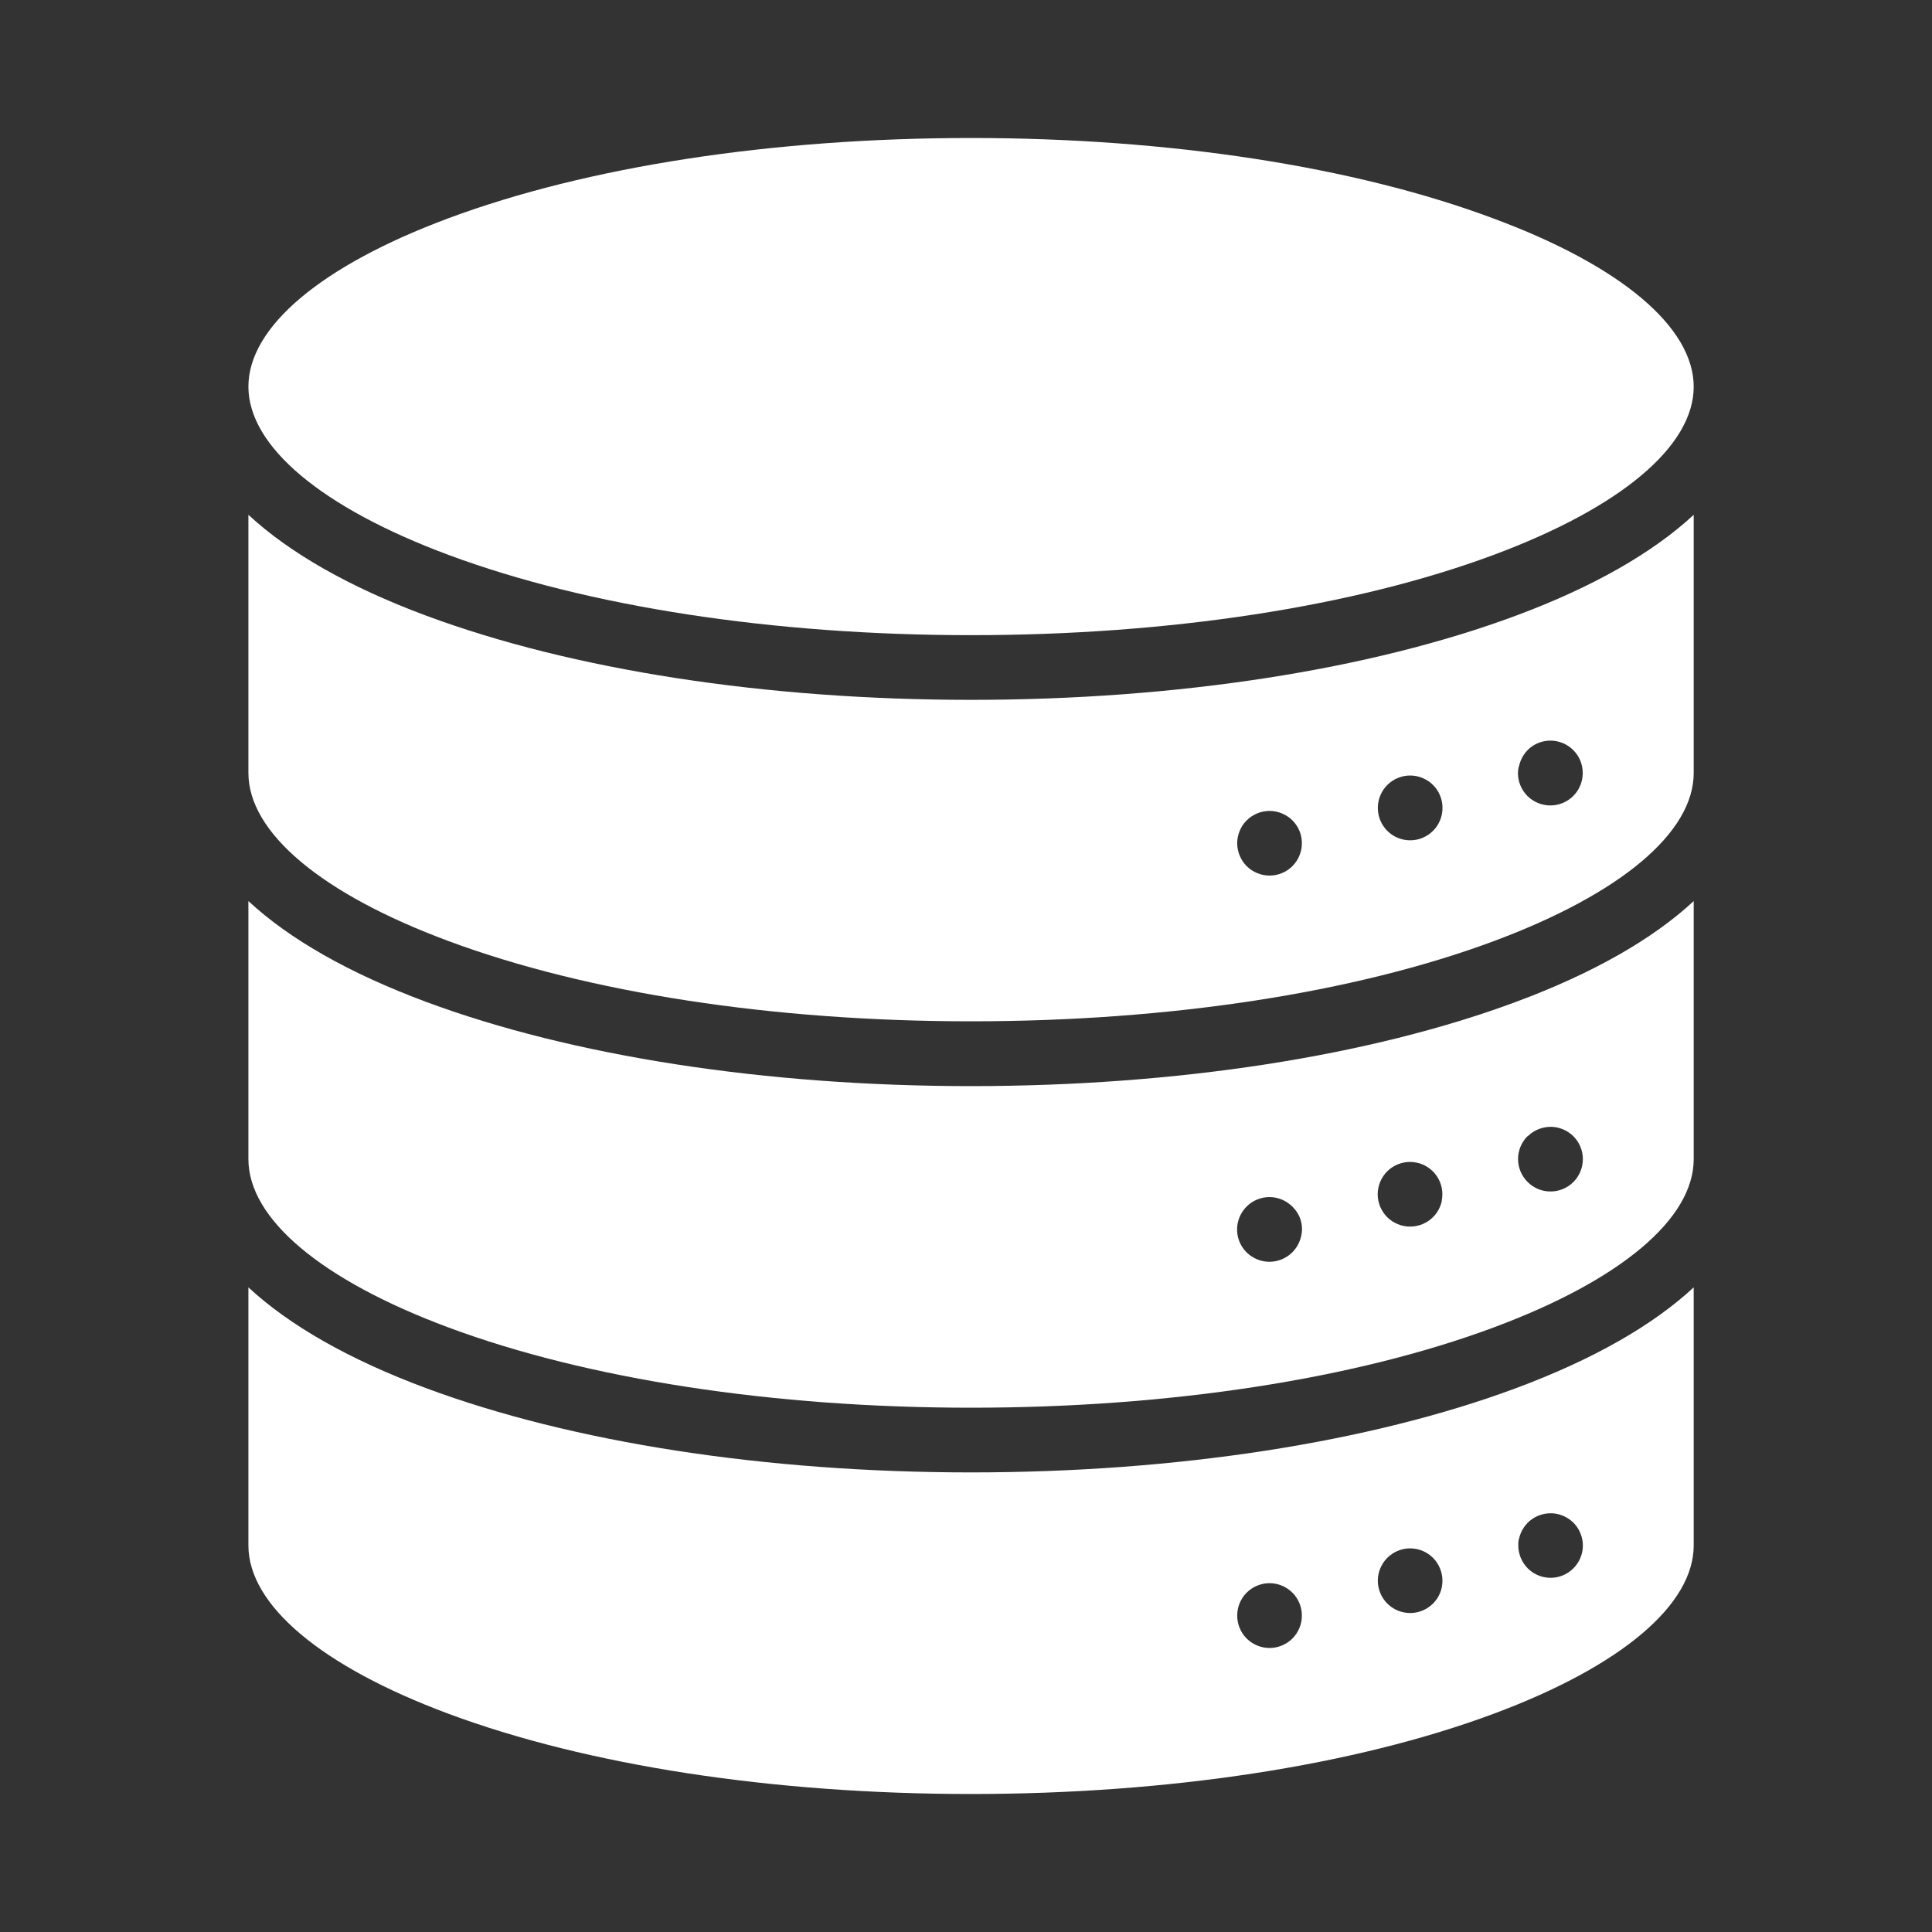 <svg width="70" height="70" viewBox="0 0 70 70" fill="none" xmlns="http://www.w3.org/2000/svg">
<rect x="0" y="0" width="70" height="70" fill="#333333" stroke="none"/>
<path d="M35.183 53.348C27.741 53.348 20.726 52.263 15.431 50.293C12.65 49.258 10.485 48.021 9 46.644V55.993C9 58.155 11.643 60.378 16.249 62.093C21.288 63.968 28.012 65 35.183 65C42.354 65 49.078 63.968 54.117 62.093C58.724 60.378 61.366 58.155 61.366 55.993V46.644C59.882 48.021 57.716 49.258 54.934 50.293C49.641 52.263 42.626 53.348 35.183 53.348ZM47.147 58.767C47.132 58.842 47.109 58.915 47.08 58.986C47.05 59.057 47.014 59.125 46.972 59.189C46.929 59.253 46.88 59.312 46.826 59.367C46.772 59.421 46.712 59.47 46.649 59.512C46.585 59.554 46.517 59.59 46.446 59.62C46.375 59.649 46.302 59.672 46.227 59.687C46.076 59.717 45.92 59.717 45.769 59.687C45.694 59.672 45.62 59.649 45.55 59.62C45.407 59.561 45.278 59.475 45.169 59.367C45.115 59.312 45.066 59.253 45.023 59.189C44.981 59.125 44.945 59.057 44.916 58.986C44.886 58.915 44.864 58.842 44.849 58.767C44.834 58.692 44.826 58.615 44.827 58.538C44.826 58.46 44.834 58.381 44.849 58.304C44.879 58.154 44.938 58.011 45.023 57.883C45.066 57.819 45.114 57.759 45.169 57.705C45.278 57.596 45.407 57.509 45.55 57.451C45.62 57.422 45.694 57.399 45.769 57.384C45.92 57.354 46.076 57.354 46.227 57.384C46.302 57.399 46.375 57.422 46.446 57.451C46.517 57.48 46.585 57.517 46.649 57.559C46.712 57.602 46.772 57.651 46.826 57.705C46.881 57.759 46.93 57.819 46.972 57.883C47.057 58.011 47.117 58.154 47.147 58.304C47.162 58.381 47.17 58.46 47.169 58.538C47.169 58.615 47.162 58.692 47.147 58.767ZM52.242 57.5C52.227 57.575 52.205 57.648 52.175 57.719C52.146 57.79 52.11 57.858 52.068 57.922C52.025 57.986 51.975 58.045 51.921 58.1C51.701 58.319 51.403 58.443 51.093 58.443C51.016 58.443 50.939 58.435 50.864 58.42C50.789 58.405 50.715 58.383 50.645 58.353C50.574 58.324 50.506 58.288 50.442 58.245C50.314 58.16 50.204 58.05 50.119 57.922C50.076 57.858 50.04 57.79 50.011 57.719C49.982 57.648 49.959 57.575 49.944 57.5C49.913 57.349 49.913 57.194 49.944 57.043C49.959 56.968 49.982 56.895 50.011 56.824C50.04 56.753 50.076 56.685 50.119 56.621C50.204 56.493 50.314 56.383 50.442 56.298C50.506 56.255 50.574 56.219 50.645 56.19C50.715 56.16 50.789 56.138 50.864 56.123C51.053 56.086 51.247 56.096 51.431 56.151C51.615 56.207 51.783 56.307 51.919 56.443C51.974 56.497 52.023 56.557 52.065 56.621C52.108 56.685 52.144 56.753 52.173 56.824C52.202 56.895 52.225 56.968 52.24 57.043C52.27 57.194 52.27 57.349 52.24 57.5H52.242ZM55.034 55.77C55.049 55.695 55.071 55.622 55.1 55.551C55.13 55.48 55.166 55.412 55.208 55.349C55.25 55.284 55.299 55.225 55.353 55.17C55.49 55.035 55.657 54.936 55.841 54.88C56.025 54.824 56.22 54.814 56.408 54.85C56.483 54.866 56.556 54.888 56.627 54.917C56.698 54.947 56.765 54.983 56.829 55.025C56.893 55.067 56.953 55.116 57.007 55.17C57.143 55.306 57.243 55.474 57.299 55.658C57.355 55.842 57.365 56.036 57.328 56.225C57.313 56.3 57.29 56.373 57.261 56.444C57.142 56.731 56.914 56.959 56.627 57.078C56.556 57.107 56.483 57.13 56.408 57.145C56.22 57.182 56.025 57.172 55.841 57.116C55.657 57.06 55.489 56.96 55.353 56.824C55.299 56.77 55.25 56.71 55.208 56.646C55.166 56.582 55.13 56.515 55.1 56.444C55.071 56.373 55.049 56.3 55.034 56.225C55.018 56.148 55.01 56.069 55.01 55.991C55.009 55.915 55.014 55.839 55.028 55.764L55.034 55.77Z" fill="white"/>
<path d="M35.183 39.352C27.741 39.352 20.726 38.267 15.431 36.297C12.65 35.263 10.485 34.025 9 32.648V41.997C9 44.16 11.643 46.383 16.249 48.097C21.288 49.972 28.012 51.004 35.183 51.004C42.354 51.004 49.078 49.972 54.117 48.097C58.724 46.383 61.366 44.16 61.366 41.997V32.648C59.882 34.025 57.716 35.263 54.934 36.297C49.641 38.267 42.626 39.352 35.183 39.352ZM47.147 44.771C47.132 44.846 47.109 44.92 47.08 44.99C47.05 45.062 47.013 45.131 46.969 45.196C46.926 45.259 46.877 45.319 46.823 45.374C46.769 45.428 46.709 45.476 46.645 45.519C46.581 45.561 46.513 45.597 46.443 45.627C46.372 45.656 46.298 45.678 46.223 45.694C46.072 45.725 45.916 45.725 45.765 45.694C45.69 45.678 45.617 45.656 45.546 45.627C45.475 45.597 45.407 45.561 45.343 45.519C45.15 45.391 44.999 45.208 44.91 44.993C44.822 44.779 44.799 44.543 44.845 44.315C44.861 44.24 44.883 44.167 44.912 44.096C44.941 44.026 44.978 43.958 45.02 43.895C45.062 43.831 45.111 43.771 45.165 43.717C45.22 43.662 45.28 43.613 45.343 43.57C45.407 43.528 45.475 43.492 45.546 43.462C45.617 43.433 45.69 43.411 45.765 43.395C45.916 43.365 46.072 43.365 46.223 43.395C46.298 43.411 46.372 43.433 46.443 43.462C46.513 43.492 46.581 43.528 46.645 43.57C46.709 43.613 46.769 43.662 46.823 43.717C46.935 43.824 47.024 43.952 47.086 44.094C47.115 44.165 47.137 44.238 47.153 44.313C47.168 44.39 47.175 44.469 47.175 44.547C47.173 44.623 47.163 44.698 47.147 44.771ZM52.242 43.499C52.227 43.574 52.205 43.648 52.175 43.719C52.146 43.789 52.11 43.857 52.068 43.92C52.025 43.985 51.976 44.044 51.921 44.099C51.867 44.153 51.807 44.202 51.744 44.245C51.68 44.286 51.612 44.322 51.541 44.352C51.471 44.382 51.397 44.404 51.322 44.419C51.245 44.434 51.167 44.442 51.088 44.442C51.011 44.442 50.935 44.434 50.859 44.419C50.784 44.404 50.711 44.382 50.64 44.352C50.57 44.322 50.502 44.287 50.438 44.245C50.373 44.202 50.314 44.153 50.259 44.099C50.205 44.044 50.156 43.985 50.114 43.92C50.072 43.857 50.036 43.789 50.006 43.719C49.977 43.648 49.955 43.574 49.94 43.499C49.908 43.348 49.908 43.192 49.94 43.042C49.955 42.967 49.977 42.893 50.006 42.822C50.035 42.751 50.072 42.684 50.114 42.62C50.199 42.491 50.309 42.381 50.438 42.296C50.502 42.254 50.569 42.218 50.64 42.188C50.711 42.159 50.784 42.136 50.859 42.122C51.011 42.091 51.166 42.091 51.318 42.122C51.393 42.136 51.466 42.159 51.537 42.188C51.608 42.218 51.675 42.254 51.739 42.296C51.803 42.339 51.862 42.388 51.916 42.442C51.971 42.496 52.02 42.556 52.063 42.62C52.105 42.684 52.142 42.751 52.171 42.822C52.2 42.893 52.222 42.967 52.237 43.042C52.267 43.192 52.267 43.348 52.237 43.499H52.242ZM55.353 41.169C55.49 41.034 55.657 40.934 55.841 40.879C56.025 40.823 56.22 40.813 56.408 40.849C56.483 40.864 56.556 40.887 56.627 40.916C56.698 40.945 56.765 40.981 56.829 41.024C56.893 41.066 56.953 41.114 57.007 41.169C57.227 41.389 57.35 41.687 57.35 41.997C57.35 42.308 57.227 42.606 57.007 42.826C56.953 42.881 56.893 42.93 56.829 42.972C56.765 43.015 56.698 43.051 56.627 43.08C56.556 43.109 56.483 43.132 56.408 43.147C56.331 43.162 56.252 43.17 56.174 43.169C56.097 43.169 56.021 43.162 55.945 43.147C55.87 43.132 55.797 43.109 55.726 43.08C55.655 43.05 55.587 43.013 55.523 42.969C55.459 42.926 55.4 42.877 55.345 42.822C55.126 42.603 55.002 42.305 55.002 41.994C55.002 41.683 55.126 41.385 55.345 41.165L55.353 41.169Z" fill="white"/>
<path d="M35.183 25.357C27.741 25.357 20.726 24.273 15.431 22.303C12.65 21.268 10.485 20.029 9 18.652V28.003C9 30.164 11.643 32.387 16.249 34.096C21.288 35.971 28.012 37.004 35.183 37.004C42.354 37.004 49.078 35.976 54.117 34.101C58.724 32.387 61.366 30.164 61.366 28.007V18.652C59.882 20.029 57.716 21.268 54.934 22.303C49.641 24.273 42.626 25.357 35.183 25.357ZM47.147 30.781C47.132 30.856 47.109 30.93 47.08 31C47.051 31.071 47.015 31.139 46.972 31.203C46.93 31.267 46.881 31.327 46.827 31.381C46.773 31.435 46.713 31.484 46.649 31.527C46.585 31.569 46.517 31.605 46.446 31.634C46.376 31.664 46.302 31.687 46.227 31.701C46.076 31.732 45.92 31.732 45.769 31.701C45.694 31.687 45.62 31.664 45.55 31.634C45.479 31.605 45.411 31.569 45.347 31.527C45.283 31.484 45.223 31.435 45.169 31.381C45.114 31.327 45.066 31.267 45.023 31.203C44.981 31.139 44.945 31.071 44.916 31C44.886 30.93 44.864 30.856 44.849 30.781C44.818 30.631 44.818 30.475 44.849 30.324C44.864 30.249 44.886 30.176 44.916 30.105C44.945 30.034 44.981 29.966 45.023 29.902C45.066 29.838 45.114 29.779 45.169 29.724C45.223 29.67 45.283 29.621 45.347 29.579C45.411 29.537 45.479 29.501 45.55 29.471C45.62 29.441 45.694 29.419 45.769 29.404C45.92 29.374 46.076 29.374 46.227 29.404C46.302 29.419 46.376 29.441 46.446 29.471C46.517 29.501 46.585 29.537 46.649 29.579C46.809 29.685 46.941 29.83 47.032 30C47.123 30.17 47.17 30.36 47.169 30.553C47.169 30.63 47.162 30.706 47.147 30.781ZM52.242 29.504C52.227 29.579 52.205 29.652 52.175 29.723C52.146 29.794 52.11 29.861 52.068 29.925C52.025 29.989 51.976 30.049 51.921 30.103C51.867 30.157 51.808 30.206 51.744 30.249C51.68 30.291 51.612 30.327 51.541 30.357C51.399 30.416 51.247 30.447 51.093 30.446C51.016 30.446 50.939 30.439 50.864 30.424C50.789 30.409 50.716 30.386 50.645 30.357C50.574 30.328 50.506 30.292 50.442 30.249C50.314 30.163 50.204 30.053 50.119 29.925C50.076 29.861 50.04 29.794 50.011 29.723C49.982 29.652 49.959 29.579 49.944 29.504C49.928 29.427 49.921 29.348 49.921 29.27C49.921 29.193 49.929 29.116 49.944 29.041C49.959 28.966 49.982 28.893 50.011 28.822C50.04 28.751 50.076 28.683 50.119 28.619C50.204 28.491 50.314 28.381 50.442 28.296C50.506 28.253 50.574 28.217 50.645 28.188C50.716 28.159 50.789 28.136 50.864 28.121C51.015 28.091 51.171 28.091 51.322 28.121C51.397 28.136 51.471 28.159 51.541 28.188C51.612 28.218 51.68 28.254 51.744 28.296C51.808 28.338 51.867 28.387 51.921 28.441C51.976 28.495 52.025 28.555 52.068 28.619C52.11 28.683 52.146 28.751 52.175 28.822C52.205 28.893 52.227 28.966 52.242 29.041C52.257 29.116 52.265 29.193 52.264 29.27C52.265 29.348 52.258 29.427 52.242 29.504ZM55.034 27.773C55.064 27.623 55.123 27.48 55.208 27.352C55.291 27.226 55.398 27.117 55.523 27.031C55.587 26.989 55.655 26.953 55.726 26.923C55.797 26.894 55.87 26.872 55.945 26.857C56.096 26.826 56.252 26.826 56.404 26.857C56.478 26.872 56.552 26.895 56.623 26.923C56.693 26.953 56.761 26.989 56.824 27.031C56.888 27.074 56.948 27.123 57.002 27.178C57.111 27.286 57.198 27.415 57.257 27.557C57.286 27.628 57.308 27.701 57.323 27.777C57.339 27.854 57.346 27.932 57.346 28.011C57.345 28.322 57.222 28.619 57.002 28.84C56.948 28.894 56.888 28.943 56.824 28.985C56.761 29.027 56.693 29.063 56.623 29.093C56.552 29.122 56.478 29.144 56.404 29.159C56.326 29.175 56.248 29.183 56.169 29.183C56.092 29.183 56.016 29.175 55.941 29.159C55.866 29.144 55.792 29.122 55.721 29.093C55.651 29.064 55.583 29.027 55.519 28.985C55.455 28.943 55.395 28.894 55.341 28.84C55.286 28.785 55.238 28.725 55.195 28.661C55.153 28.597 55.117 28.529 55.087 28.459C55.058 28.388 55.036 28.314 55.021 28.239C55.005 28.162 54.997 28.084 54.997 28.005C55 27.927 55.01 27.849 55.028 27.773H55.034Z" fill="white"/>
<path d="M16.249 20.105C21.288 21.98 28.012 23.013 35.183 23.013C42.354 23.013 49.078 21.98 54.117 20.105C58.724 18.391 61.366 16.169 61.366 14.012C61.366 11.854 58.724 9.627 54.117 7.918C49.078 6.032 42.354 5 35.183 5C28.012 5 21.288 6.032 16.249 7.907C11.643 9.622 9 11.845 9 14.007C9 16.169 11.643 18.391 16.249 20.105Z" fill="white"/>
</svg>
